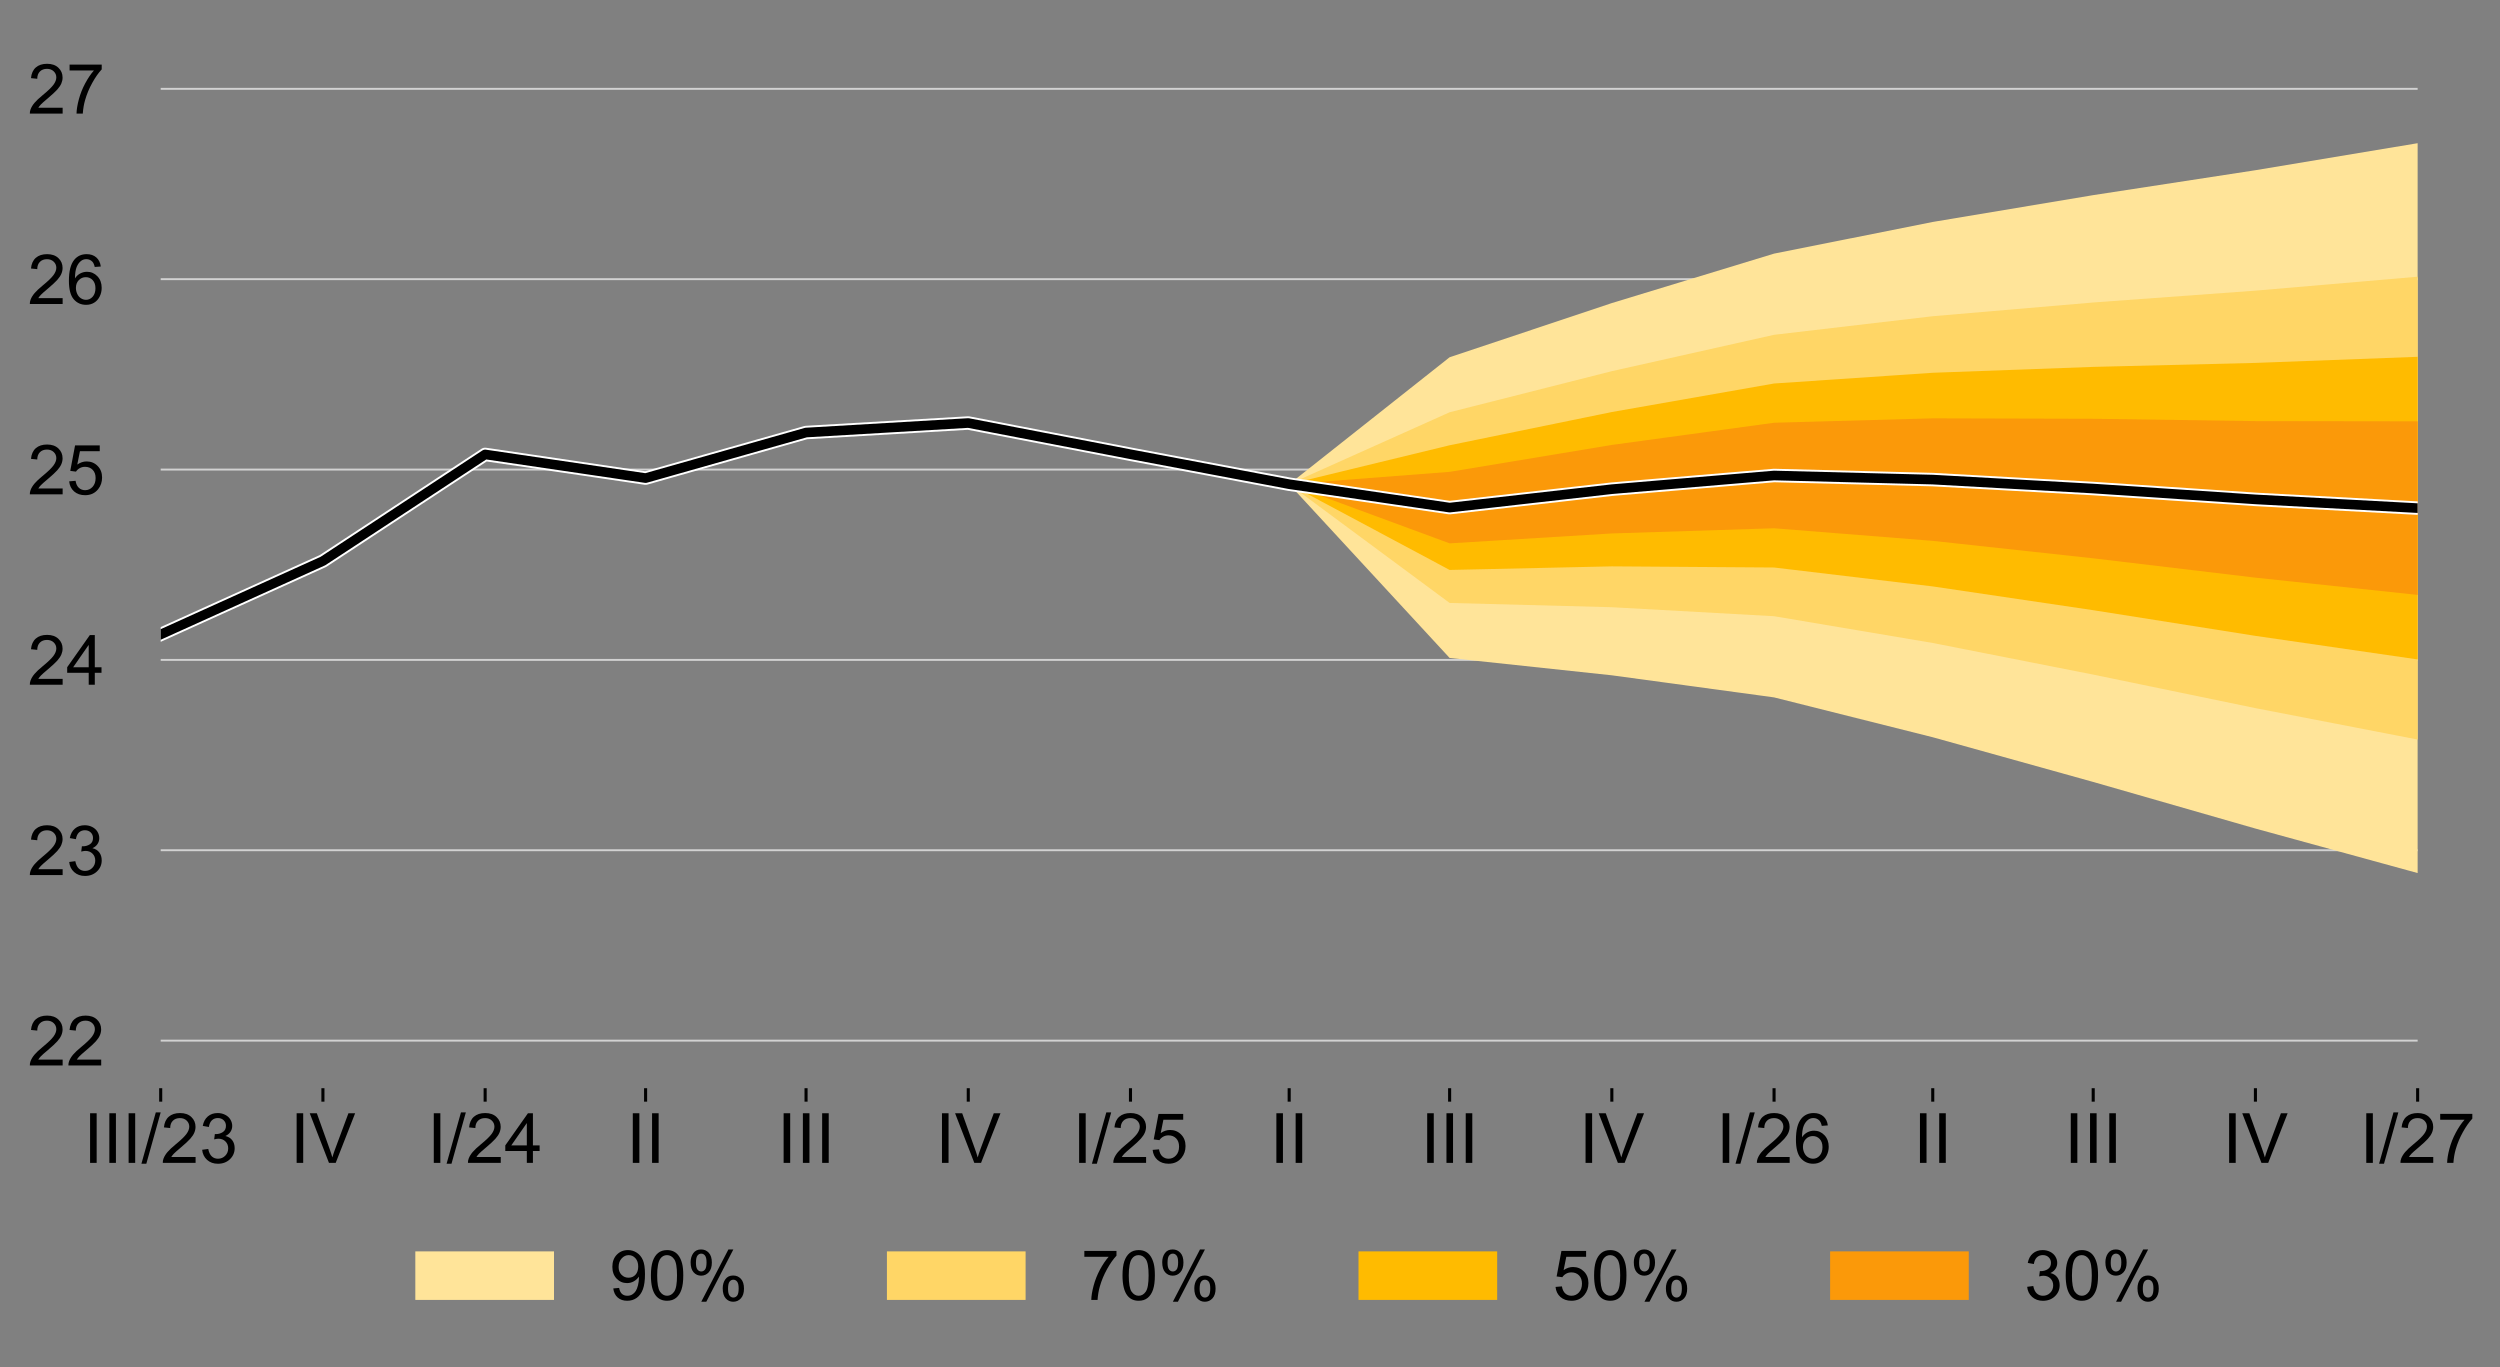 <?xml version="1.0" encoding="utf-8" standalone="no"?>
<!DOCTYPE svg PUBLIC "-//W3C//DTD SVG 1.1//EN"
  "http://www.w3.org/Graphics/SVG/1.1/DTD/svg11.dtd">
<!-- Created with matplotlib (http://matplotlib.org/) -->
<svg height="355pt" version="1.1" viewBox="0 0 649 355" width="649pt" xmlns="http://www.w3.org/2000/svg" xmlns:xlink="http://www.w3.org/1999/xlink">
 <rect x="0" y="0" width="649" height="355" fill="#808080" stroke="none"/>
 <defs>
  <style type="text/css">
*{stroke-linecap:butt;stroke-linejoin:round;}
  </style>
 </defs>
 <g id="figure_1">
  <g id="patch_1">
   <path d="M -0 355.437 
L 649.83 355.437 
L 649.83 0 
L -0 0 
z
" style="fill:none;"/>
  </g>
  <g id="axes_1">
   <g id="patch_2">
    <path d="M 41.719 282.5 
L 627.619 282.5 
L 627.619 10.7 
L 41.719 10.7 
z
" style="fill:none;"/>
   </g>
   <g id="matplotlib.axis_1">
    <g id="xtick_1">
     <g id="line2d_1">
      <defs>
       <path d="M 0 0 
L 0 3.5 
" id="mbbe3a3c799" style="stroke:#000000;stroke-width:0.8;"/>
      </defs>
      <g>
       <use style="stroke:#000000;stroke-width:0.8;" x="41.719" xlink:href="#mbbe3a3c799" y="282.5"/>
      </g>
     </g>
     <g id="text_1">
      <!-- III/23 -->
      <defs>
       <path d="M 9.328 0 
L 9.328 71.578 
L 18.797 71.578 
L 18.797 0 
z
" id="ArialMT-49"/>
       <path d="M 0 -1.219 
L 20.75 72.797 
L 27.781 72.797 
L 7.078 -1.219 
z
" id="ArialMT-2f"/>
       <path d="M 50.344 8.453 
L 50.344 0 
L 3.031 0 
Q 2.938 3.172 4.047 6.109 
Q 5.859 10.938 9.828 15.625 
Q 13.812 20.312 21.344 26.469 
Q 33.016 36.031 37.109 41.625 
Q 41.219 47.219 41.219 52.203 
Q 41.219 57.422 37.469 61 
Q 33.734 64.594 27.734 64.594 
Q 21.391 64.594 17.578 60.781 
Q 13.766 56.984 13.719 50.25 
L 4.688 51.172 
Q 5.609 61.281 11.656 66.578 
Q 17.719 71.875 27.938 71.875 
Q 38.234 71.875 44.234 66.156 
Q 50.25 60.453 50.25 52 
Q 50.25 47.703 48.484 43.547 
Q 46.734 39.406 42.656 34.812 
Q 38.578 30.219 29.109 22.219 
Q 21.188 15.578 18.938 13.203 
Q 16.703 10.844 15.234 8.453 
z
" id="ArialMT-32"/>
       <path d="M 4.203 18.891 
L 12.984 20.062 
Q 14.5 12.594 18.141 9.297 
Q 21.781 6 27 6 
Q 33.203 6 37.469 10.297 
Q 41.75 14.594 41.75 20.953 
Q 41.75 27 37.797 30.922 
Q 33.844 34.859 27.734 34.859 
Q 25.25 34.859 21.531 33.891 
L 22.516 41.609 
Q 23.391 41.5 23.922 41.5 
Q 29.547 41.5 34.031 44.422 
Q 38.531 47.359 38.531 53.469 
Q 38.531 58.297 35.25 61.469 
Q 31.984 64.656 26.812 64.656 
Q 21.688 64.656 18.266 61.422 
Q 14.844 58.203 13.875 51.766 
L 5.078 53.328 
Q 6.688 62.156 12.391 67.016 
Q 18.109 71.875 26.609 71.875 
Q 32.469 71.875 37.391 69.359 
Q 42.328 66.844 44.938 62.5 
Q 47.562 58.156 47.562 53.266 
Q 47.562 48.641 45.062 44.828 
Q 42.578 41.016 37.703 38.766 
Q 44.047 37.312 47.562 32.688 
Q 51.078 28.078 51.078 21.141 
Q 51.078 11.766 44.234 5.25 
Q 37.406 -1.266 26.953 -1.266 
Q 17.531 -1.266 11.297 4.344 
Q 5.078 9.969 4.203 18.891 
" id="ArialMT-33"/>
      </defs>
      <g transform="translate(21.708 301.884)scale(0.18 -0.18)">
       <use xlink:href="#ArialMT-49"/>
       <use x="27.783" xlink:href="#ArialMT-49"/>
       <use x="55.566" xlink:href="#ArialMT-49"/>
       <use x="83.35" xlink:href="#ArialMT-2f"/>
       <use x="111.133" xlink:href="#ArialMT-32"/>
       <use x="166.748" xlink:href="#ArialMT-33"/>
      </g>
     </g>
    </g>
    <g id="xtick_2">
     <g id="line2d_2">
      <g>
       <use style="stroke:#000000;stroke-width:0.8;" x="83.831" xlink:href="#mbbe3a3c799" y="282.5"/>
      </g>
     </g>
     <g id="text_2">
      <!-- IV -->
      <defs>
       <path d="M 28.172 0 
L 0.438 71.578 
L 10.688 71.578 
L 29.297 19.578 
Q 31.547 13.328 33.062 7.859 
Q 34.719 13.719 36.922 19.578 
L 56.25 71.578 
L 65.922 71.578 
L 37.891 0 
z
" id="ArialMT-56"/>
      </defs>
      <g transform="translate(75.327 301.884)scale(0.18 -0.18)">
       <use xlink:href="#ArialMT-49"/>
       <use x="27.783" xlink:href="#ArialMT-56"/>
      </g>
     </g>
    </g>
    <g id="xtick_3">
     <g id="line2d_3">
      <g>
       <use style="stroke:#000000;stroke-width:0.8;" x="125.942" xlink:href="#mbbe3a3c799" y="282.5"/>
      </g>
     </g>
     <g id="text_3">
      <!-- I/24 -->
      <defs>
       <path d="M 32.328 0 
L 32.328 17.141 
L 1.266 17.141 
L 1.266 25.203 
L 33.938 71.578 
L 41.109 71.578 
L 41.109 25.203 
L 50.781 25.203 
L 50.781 17.141 
L 41.109 17.141 
L 41.109 0 
z
M 32.328 25.203 
L 32.328 57.469 
L 9.906 25.203 
z
" id="ArialMT-34"/>
      </defs>
      <g transform="translate(110.932 301.884)scale(0.18 -0.18)">
       <use xlink:href="#ArialMT-49"/>
       <use x="27.783" xlink:href="#ArialMT-2f"/>
       <use x="55.566" xlink:href="#ArialMT-32"/>
       <use x="111.182" xlink:href="#ArialMT-34"/>
      </g>
     </g>
    </g>
    <g id="xtick_4">
     <g id="line2d_4">
      <g>
       <use style="stroke:#000000;stroke-width:0.8;" x="167.596" xlink:href="#mbbe3a3c799" y="282.5"/>
      </g>
     </g>
     <g id="text_4">
      <!-- II -->
      <g transform="translate(162.596 301.884)scale(0.18 -0.18)">
       <use xlink:href="#ArialMT-49"/>
       <use x="27.783" xlink:href="#ArialMT-49"/>
      </g>
     </g>
    </g>
    <g id="xtick_5">
     <g id="line2d_5">
      <g>
       <use style="stroke:#000000;stroke-width:0.8;" x="209.25" xlink:href="#mbbe3a3c799" y="282.5"/>
      </g>
     </g>
     <g id="text_5">
      <!-- III -->
      <g transform="translate(201.749 301.884)scale(0.18 -0.18)">
       <use xlink:href="#ArialMT-49"/>
       <use x="27.783" xlink:href="#ArialMT-49"/>
       <use x="55.566" xlink:href="#ArialMT-49"/>
      </g>
     </g>
    </g>
    <g id="xtick_6">
     <g id="line2d_6">
      <g>
       <use style="stroke:#000000;stroke-width:0.8;" x="251.362" xlink:href="#mbbe3a3c799" y="282.5"/>
      </g>
     </g>
     <g id="text_6">
      <!-- IV -->
      <g transform="translate(242.858 301.884)scale(0.18 -0.18)">
       <use xlink:href="#ArialMT-49"/>
       <use x="27.783" xlink:href="#ArialMT-56"/>
      </g>
     </g>
    </g>
    <g id="xtick_7">
     <g id="line2d_7">
      <g>
       <use style="stroke:#000000;stroke-width:0.8;" x="293.473" xlink:href="#mbbe3a3c799" y="282.5"/>
      </g>
     </g>
     <g id="text_7">
      <!-- I/25 -->
      <defs>
       <path d="M 4.156 18.75 
L 13.375 19.531 
Q 14.406 12.797 18.141 9.391 
Q 21.875 6 27.156 6 
Q 33.5 6 37.891 10.781 
Q 42.281 15.578 42.281 23.484 
Q 42.281 31 38.062 35.344 
Q 33.844 39.703 27 39.703 
Q 22.75 39.703 19.328 37.766 
Q 15.922 35.844 13.969 32.766 
L 5.719 33.844 
L 12.641 70.609 
L 48.25 70.609 
L 48.25 62.203 
L 19.672 62.203 
L 15.828 42.969 
Q 22.266 47.469 29.344 47.469 
Q 38.719 47.469 45.156 40.969 
Q 51.609 34.469 51.609 24.266 
Q 51.609 14.547 45.953 7.469 
Q 39.062 -1.219 27.156 -1.219 
Q 17.391 -1.219 11.203 4.25 
Q 5.031 9.719 4.156 18.75 
" id="ArialMT-35"/>
      </defs>
      <g transform="translate(278.463 301.884)scale(0.18 -0.18)">
       <use xlink:href="#ArialMT-49"/>
       <use x="27.783" xlink:href="#ArialMT-2f"/>
       <use x="55.566" xlink:href="#ArialMT-32"/>
       <use x="111.182" xlink:href="#ArialMT-35"/>
      </g>
     </g>
    </g>
    <g id="xtick_8">
     <g id="line2d_8">
      <g>
       <use style="stroke:#000000;stroke-width:0.8;" x="334.669" xlink:href="#mbbe3a3c799" y="282.5"/>
      </g>
     </g>
     <g id="text_8">
      <!-- II -->
      <g transform="translate(329.669 301.884)scale(0.18 -0.18)">
       <use xlink:href="#ArialMT-49"/>
       <use x="27.783" xlink:href="#ArialMT-49"/>
      </g>
     </g>
    </g>
    <g id="xtick_9">
     <g id="line2d_9">
      <g>
       <use style="stroke:#000000;stroke-width:0.8;" x="376.323" xlink:href="#mbbe3a3c799" y="282.5"/>
      </g>
     </g>
     <g id="text_9">
      <!-- III -->
      <g transform="translate(368.822 301.884)scale(0.18 -0.18)">
       <use xlink:href="#ArialMT-49"/>
       <use x="27.783" xlink:href="#ArialMT-49"/>
       <use x="55.566" xlink:href="#ArialMT-49"/>
      </g>
     </g>
    </g>
    <g id="xtick_10">
     <g id="line2d_10">
      <g>
       <use style="stroke:#000000;stroke-width:0.8;" x="418.435" xlink:href="#mbbe3a3c799" y="282.5"/>
      </g>
     </g>
     <g id="text_10">
      <!-- IV -->
      <g transform="translate(409.931 301.884)scale(0.18 -0.18)">
       <use xlink:href="#ArialMT-49"/>
       <use x="27.783" xlink:href="#ArialMT-56"/>
      </g>
     </g>
    </g>
    <g id="xtick_11">
     <g id="line2d_11">
      <g>
       <use style="stroke:#000000;stroke-width:0.8;" x="460.546" xlink:href="#mbbe3a3c799" y="282.5"/>
      </g>
     </g>
     <g id="text_11">
      <!-- I/26 -->
      <defs>
       <path d="M 49.75 54.047 
L 41.016 53.375 
Q 39.844 58.547 37.703 60.891 
Q 34.125 64.656 28.906 64.656 
Q 24.703 64.656 21.531 62.312 
Q 17.391 59.281 14.984 53.469 
Q 12.594 47.656 12.5 36.922 
Q 15.672 41.75 20.266 44.094 
Q 24.859 46.438 29.891 46.438 
Q 38.672 46.438 44.844 39.969 
Q 51.031 33.5 51.031 23.25 
Q 51.031 16.5 48.125 10.719 
Q 45.219 4.938 40.141 1.859 
Q 35.062 -1.219 28.609 -1.219 
Q 17.625 -1.219 10.688 6.859 
Q 3.766 14.938 3.766 33.5 
Q 3.766 54.25 11.422 63.672 
Q 18.109 71.875 29.438 71.875 
Q 37.891 71.875 43.281 67.141 
Q 48.688 62.406 49.75 54.047 
M 13.875 23.188 
Q 13.875 18.656 15.797 14.5 
Q 17.719 10.359 21.188 8.172 
Q 24.656 6 28.469 6 
Q 34.031 6 38.031 10.484 
Q 42.047 14.984 42.047 22.703 
Q 42.047 30.125 38.078 34.391 
Q 34.125 38.672 28.125 38.672 
Q 22.172 38.672 18.016 34.391 
Q 13.875 30.125 13.875 23.188 
" id="ArialMT-36"/>
      </defs>
      <g transform="translate(445.536 301.884)scale(0.18 -0.18)">
       <use xlink:href="#ArialMT-49"/>
       <use x="27.783" xlink:href="#ArialMT-2f"/>
       <use x="55.566" xlink:href="#ArialMT-32"/>
       <use x="111.182" xlink:href="#ArialMT-36"/>
      </g>
     </g>
    </g>
    <g id="xtick_12">
     <g id="line2d_12">
      <g>
       <use style="stroke:#000000;stroke-width:0.8;" x="501.742" xlink:href="#mbbe3a3c799" y="282.5"/>
      </g>
     </g>
     <g id="text_12">
      <!-- II -->
      <g transform="translate(496.742 301.884)scale(0.18 -0.18)">
       <use xlink:href="#ArialMT-49"/>
       <use x="27.783" xlink:href="#ArialMT-49"/>
      </g>
     </g>
    </g>
    <g id="xtick_13">
     <g id="line2d_13">
      <g>
       <use style="stroke:#000000;stroke-width:0.8;" x="543.396" xlink:href="#mbbe3a3c799" y="282.5"/>
      </g>
     </g>
     <g id="text_13">
      <!-- III -->
      <g transform="translate(535.895 301.884)scale(0.18 -0.18)">
       <use xlink:href="#ArialMT-49"/>
       <use x="27.783" xlink:href="#ArialMT-49"/>
       <use x="55.566" xlink:href="#ArialMT-49"/>
      </g>
     </g>
    </g>
    <g id="xtick_14">
     <g id="line2d_14">
      <g>
       <use style="stroke:#000000;stroke-width:0.8;" x="585.508" xlink:href="#mbbe3a3c799" y="282.5"/>
      </g>
     </g>
     <g id="text_14">
      <!-- IV -->
      <g transform="translate(577.004 301.884)scale(0.18 -0.18)">
       <use xlink:href="#ArialMT-49"/>
       <use x="27.783" xlink:href="#ArialMT-56"/>
      </g>
     </g>
    </g>
    <g id="xtick_15">
     <g id="line2d_15">
      <g>
       <use style="stroke:#000000;stroke-width:0.8;" x="627.619" xlink:href="#mbbe3a3c799" y="282.5"/>
      </g>
     </g>
     <g id="text_15">
      <!-- I/27 -->
      <defs>
       <path d="M 4.734 62.203 
L 4.734 70.656 
L 51.078 70.656 
L 51.078 63.812 
Q 44.234 56.547 37.516 44.484 
Q 30.812 32.422 27.156 19.672 
Q 24.516 10.688 23.781 0 
L 14.75 0 
Q 14.891 8.453 18.062 20.406 
Q 21.234 32.375 27.172 43.484 
Q 33.109 54.594 39.797 62.203 
z
" id="ArialMT-37"/>
      </defs>
      <g transform="translate(612.609 301.884)scale(0.18 -0.18)">
       <use xlink:href="#ArialMT-49"/>
       <use x="27.783" xlink:href="#ArialMT-2f"/>
       <use x="55.566" xlink:href="#ArialMT-32"/>
       <use x="111.182" xlink:href="#ArialMT-37"/>
      </g>
     </g>
    </g>
   </g>
   <g id="matplotlib.axis_2">
    <g id="ytick_1">
     <g id="text_16">
      <!-- 22 -->
      <g transform="translate(7.2 276.587)scale(0.18 -0.18)">
       <use xlink:href="#ArialMT-32"/>
       <use x="55.615" xlink:href="#ArialMT-32"/>
      </g>
     </g>
    </g>
    <g id="ytick_2">
     <g id="text_17">
      <!-- 23 -->
      <g transform="translate(7.2 227.169)scale(0.18 -0.18)">
       <use xlink:href="#ArialMT-32"/>
       <use x="55.615" xlink:href="#ArialMT-33"/>
      </g>
     </g>
    </g>
    <g id="ytick_3">
     <g id="text_18">
      <!-- 24 -->
      <g transform="translate(7.2 177.751)scale(0.18 -0.18)">
       <use xlink:href="#ArialMT-32"/>
       <use x="55.615" xlink:href="#ArialMT-34"/>
      </g>
     </g>
    </g>
    <g id="ytick_4">
     <g id="text_19">
      <!-- 25 -->
      <g transform="translate(7.2 128.333)scale(0.18 -0.18)">
       <use xlink:href="#ArialMT-32"/>
       <use x="55.615" xlink:href="#ArialMT-35"/>
      </g>
     </g>
    </g>
    <g id="ytick_5">
     <g id="text_20">
      <!-- 26 -->
      <g transform="translate(7.2 78.915)scale(0.18 -0.18)">
       <use xlink:href="#ArialMT-32"/>
       <use x="55.615" xlink:href="#ArialMT-36"/>
      </g>
     </g>
    </g>
    <g id="ytick_6">
     <g id="text_21">
      <!-- 27 -->
      <g transform="translate(7.2 29.497)scale(0.18 -0.18)">
       <use xlink:href="#ArialMT-32"/>
       <use x="55.615" xlink:href="#ArialMT-37"/>
      </g>
     </g>
    </g>
   </g>
   <g id="line2d_16">
    <path clip-path="url(#pd5637a4f01)" d="M 41.719 270.145 
L 627.619 270.145 
" style="fill:none;stroke:#d2d2d2;stroke-linecap:square;stroke-width:0.5;"/>
   </g>
   <g id="line2d_17">
    <path clip-path="url(#pd5637a4f01)" d="M 41.719 220.727 
L 627.619 220.727 
" style="fill:none;stroke:#d2d2d2;stroke-linecap:square;stroke-width:0.5;"/>
   </g>
   <g id="line2d_18">
    <path clip-path="url(#pd5637a4f01)" d="M 41.719 171.309 
L 627.619 171.309 
" style="fill:none;stroke:#d2d2d2;stroke-linecap:square;stroke-width:0.5;"/>
   </g>
   <g id="line2d_19">
    <path clip-path="url(#pd5637a4f01)" d="M 41.719 121.891 
L 627.619 121.891 
" style="fill:none;stroke:#d2d2d2;stroke-linecap:square;stroke-width:0.5;"/>
   </g>
   <g id="legend_1">
    <g id="patch_3">
     <path d="M 104.219 348.237 
L 565.12 348.237 
Q 568.72 348.237 568.72 344.637 
L 568.72 320.975 
Q 568.72 317.375 565.12 317.375 
L 104.219 317.375 
Q 100.619 317.375 100.619 320.975 
L 100.619 344.637 
Q 100.619 348.237 104.219 348.237 
z
" style="fill:none;opacity:0.8;"/>
    </g>
    <g id="patch_4">
     <path d="M 107.819 337.459 
L 143.819 337.459 
L 143.819 324.859 
L 107.819 324.859 
z
" style="fill:#ffe499;"/>
    </g>
    <g id="text_22">
     <!-- 90% -->
     <defs>
      <path d="M 5.469 16.547 
L 13.922 17.328 
Q 14.984 11.375 18.016 8.688 
Q 21.047 6 25.781 6 
Q 29.828 6 32.875 7.859 
Q 35.938 9.719 37.891 12.812 
Q 39.844 15.922 41.156 21.188 
Q 42.484 26.469 42.484 31.938 
Q 42.484 32.516 42.438 33.688 
Q 39.797 29.5 35.234 26.875 
Q 30.672 24.266 25.344 24.266 
Q 16.453 24.266 10.297 30.703 
Q 4.156 37.156 4.156 47.703 
Q 4.156 58.594 10.578 65.234 
Q 17 71.875 26.656 71.875 
Q 33.641 71.875 39.422 68.109 
Q 45.219 64.359 48.219 57.391 
Q 51.219 50.438 51.219 37.25 
Q 51.219 23.531 48.234 15.406 
Q 45.266 7.281 39.375 3.031 
Q 33.5 -1.219 25.594 -1.219 
Q 17.188 -1.219 11.859 3.438 
Q 6.547 8.109 5.469 16.547 
M 41.453 48.141 
Q 41.453 55.719 37.422 60.156 
Q 33.406 64.594 27.734 64.594 
Q 21.875 64.594 17.531 59.812 
Q 13.188 55.031 13.188 47.406 
Q 13.188 40.578 17.312 36.297 
Q 21.438 32.031 27.484 32.031 
Q 33.594 32.031 37.516 36.297 
Q 41.453 40.578 41.453 48.141 
" id="ArialMT-39"/>
      <path d="M 4.156 35.297 
Q 4.156 48 6.766 55.734 
Q 9.375 63.484 14.516 67.672 
Q 19.672 71.875 27.484 71.875 
Q 33.25 71.875 37.594 69.547 
Q 41.938 67.234 44.766 62.859 
Q 47.609 58.5 49.219 52.219 
Q 50.828 45.953 50.828 35.297 
Q 50.828 22.703 48.234 14.969 
Q 45.656 7.234 40.5 3 
Q 35.359 -1.219 27.484 -1.219 
Q 17.141 -1.219 11.234 6.203 
Q 4.156 15.141 4.156 35.297 
M 13.188 35.297 
Q 13.188 17.672 17.312 11.828 
Q 21.438 6 27.484 6 
Q 33.547 6 37.672 11.859 
Q 41.797 17.719 41.797 35.297 
Q 41.797 52.984 37.672 58.781 
Q 33.547 64.594 27.391 64.594 
Q 21.344 64.594 17.719 59.469 
Q 13.188 52.938 13.188 35.297 
" id="ArialMT-30"/>
      <path d="M 5.812 54.391 
Q 5.812 62.062 9.672 67.422 
Q 13.531 72.797 20.844 72.797 
Q 27.594 72.797 32 67.984 
Q 36.422 63.188 36.422 53.859 
Q 36.422 44.781 31.953 39.875 
Q 27.484 34.969 20.953 34.969 
Q 14.453 34.969 10.125 39.797 
Q 5.812 44.625 5.812 54.391 
M 21.094 66.75 
Q 17.828 66.75 15.656 63.906 
Q 13.484 61.078 13.484 53.516 
Q 13.484 46.625 15.672 43.812 
Q 17.875 41.016 21.094 41.016 
Q 24.422 41.016 26.594 43.844 
Q 28.766 46.688 28.766 54.203 
Q 28.766 61.141 26.562 63.938 
Q 24.359 66.75 21.094 66.75 
M 21.141 -2.641 
L 60.297 72.797 
L 67.438 72.797 
L 28.422 -2.641 
z
M 52.094 16.797 
Q 52.094 24.516 55.953 29.859 
Q 59.812 35.203 67.188 35.203 
Q 73.922 35.203 78.344 30.391 
Q 82.766 25.594 82.766 16.266 
Q 82.766 7.172 78.297 2.266 
Q 73.828 -2.641 67.234 -2.641 
Q 60.75 -2.641 56.422 2.219 
Q 52.094 7.078 52.094 16.797 
M 67.438 29.156 
Q 64.109 29.156 61.938 26.312 
Q 59.766 23.484 59.766 15.922 
Q 59.766 9.078 61.953 6.25 
Q 64.156 3.422 67.391 3.422 
Q 70.75 3.422 72.922 6.25 
Q 75.094 9.078 75.094 16.609 
Q 75.094 23.531 72.891 26.344 
Q 70.703 29.156 67.438 29.156 
" id="ArialMT-25"/>
     </defs>
     <g transform="translate(158.219 337.459)scale(0.18 -0.18)">
      <use xlink:href="#ArialMT-39"/>
      <use x="55.615" xlink:href="#ArialMT-30"/>
      <use x="111.23" xlink:href="#ArialMT-25"/>
     </g>
    </g>
    <g id="patch_5">
     <path d="M 230.244 337.459 
L 266.244 337.459 
L 266.244 324.859 
L 230.244 324.859 
z
" style="fill:#ffd666;"/>
    </g>
    <g id="text_23">
     <!-- 70% -->
     <g transform="translate(280.644 337.459)scale(0.18 -0.18)">
      <use xlink:href="#ArialMT-37"/>
      <use x="55.615" xlink:href="#ArialMT-30"/>
      <use x="111.23" xlink:href="#ArialMT-25"/>
     </g>
    </g>
    <g id="patch_6">
     <path d="M 352.669 337.459 
L 388.669 337.459 
L 388.669 324.859 
L 352.669 324.859 
z
" style="fill:#ffbb00;"/>
    </g>
    <g id="text_24">
     <!-- 50% -->
     <g transform="translate(403.069 337.459)scale(0.18 -0.18)">
      <use xlink:href="#ArialMT-35"/>
      <use x="55.615" xlink:href="#ArialMT-30"/>
      <use x="111.23" xlink:href="#ArialMT-25"/>
     </g>
    </g>
    <g id="patch_7">
     <path d="M 475.095 337.459 
L 511.095 337.459 
L 511.095 324.859 
L 475.095 324.859 
z
" style="fill:#fb9909;"/>
    </g>
    <g id="text_25">
     <!-- 30% -->
     <g transform="translate(525.495 337.459)scale(0.18 -0.18)">
      <use xlink:href="#ArialMT-33"/>
      <use x="55.615" xlink:href="#ArialMT-30"/>
      <use x="111.23" xlink:href="#ArialMT-25"/>
     </g>
    </g>
   </g>
   <g id="line2d_20">
    <path clip-path="url(#pd5637a4f01)" d="M 41.719 72.473 
L 627.619 72.473 
" style="fill:none;stroke:#d2d2d2;stroke-linecap:square;stroke-width:0.5;"/>
   </g>
   <g id="line2d_21">
    <path clip-path="url(#pd5637a4f01)" d="M 41.719 23.055 
L 627.619 23.055 
" style="fill:none;stroke:#d2d2d2;stroke-linecap:square;stroke-width:0.5;"/>
   </g>
   <g id="patch_8">
    <path clip-path="url(#pd5637a4f01)" d="z
" style="fill:#ffe499;"/>
   </g>
   <g id="patch_9">
    <path clip-path="url(#pd5637a4f01)" d="z
" style="fill:#ffe499;"/>
   </g>
   <g id="patch_10">
    <path clip-path="url(#pd5637a4f01)" d="z
" style="fill:#ffe499;"/>
   </g>
   <g id="patch_11">
    <path clip-path="url(#pd5637a4f01)" d="z
" style="fill:#ffe499;"/>
   </g>
   <g id="patch_12">
    <path clip-path="url(#pd5637a4f01)" d="z
" style="fill:#ffe499;"/>
   </g>
   <g id="patch_13">
    <path clip-path="url(#pd5637a4f01)" d="z
" style="fill:#ffe499;"/>
   </g>
   <g id="patch_14">
    <path clip-path="url(#pd5637a4f01)" d="z
" style="fill:#ffe499;"/>
   </g>
   <g id="patch_15">
    <path clip-path="url(#pd5637a4f01)" d="M 334.669 1357.345 
L 334.669 1357.345 
L 334.669 125.696 
L 334.669 125.696 
z
" style="fill:#ffe499;"/>
   </g>
   <g id="patch_16">
    <path clip-path="url(#pd5637a4f01)" d="M 376.323 1357.345 
L 376.323 1357.345 
L 376.323 170.808 
L 376.323 170.808 
z
" style="fill:#ffe499;"/>
   </g>
   <g id="patch_17">
    <path clip-path="url(#pd5637a4f01)" d="M 418.435 1357.345 
L 418.435 1357.345 
L 418.435 175.311 
L 418.435 175.311 
z
" style="fill:#ffe499;"/>
   </g>
   <g id="patch_18">
    <path clip-path="url(#pd5637a4f01)" d="M 460.546 1357.345 
L 460.546 1357.345 
L 460.546 181.043 
L 460.546 181.043 
z
" style="fill:#ffe499;"/>
   </g>
   <g id="patch_19">
    <path clip-path="url(#pd5637a4f01)" d="M 501.742 1357.345 
L 501.742 1357.345 
L 501.742 191.389 
L 501.742 191.389 
z
" style="fill:#ffe499;"/>
   </g>
   <g id="patch_20">
    <path clip-path="url(#pd5637a4f01)" d="M 543.396 1357.345 
L 543.396 1357.345 
L 543.396 202.995 
L 543.396 202.995 
z
" style="fill:#ffe499;"/>
   </g>
   <g id="patch_21">
    <path clip-path="url(#pd5637a4f01)" d="M 585.508 1357.345 
L 585.508 1357.345 
L 585.508 215.093 
L 585.508 215.093 
z
" style="fill:#ffe499;"/>
   </g>
   <g id="patch_22">
    <path clip-path="url(#pd5637a4f01)" d="M 627.619 1357.345 
L 627.619 1357.345 
L 627.619 226.645 
L 627.619 226.645 
z
" style="fill:#ffe499;"/>
   </g>
   <g id="patch_23">
    <path clip-path="url(#pd5637a4f01)" d="z
" style="fill:#ffe499;"/>
   </g>
   <g id="patch_24">
    <path clip-path="url(#pd5637a4f01)" d="z
" style="fill:#ffe499;"/>
   </g>
   <g id="patch_25">
    <path clip-path="url(#pd5637a4f01)" d="z
" style="fill:#ffe499;"/>
   </g>
   <g id="patch_26">
    <path clip-path="url(#pd5637a4f01)" d="z
" style="fill:#ffe499;"/>
   </g>
   <g id="patch_27">
    <path clip-path="url(#pd5637a4f01)" d="z
" style="fill:#ffe499;"/>
   </g>
   <g id="patch_28">
    <path clip-path="url(#pd5637a4f01)" d="z
" style="fill:#ffe499;"/>
   </g>
   <g id="patch_29">
    <path clip-path="url(#pd5637a4f01)" d="z
" style="fill:#ffe499;"/>
   </g>
   <g id="patch_30">
    <path clip-path="url(#pd5637a4f01)" d="M 334.669 1357.345 
L 334.669 1357.345 
L 334.669 1357.345 
L 334.669 1357.345 
z
" style="fill:#ffe499;"/>
   </g>
   <g id="patch_31">
    <path clip-path="url(#pd5637a4f01)" d="M 376.323 1357.345 
L 376.323 1357.345 
L 376.323 1357.345 
L 376.323 1357.345 
z
" style="fill:#ffe499;"/>
   </g>
   <g id="patch_32">
    <path clip-path="url(#pd5637a4f01)" d="M 418.435 1357.345 
L 418.435 1357.345 
L 418.435 1357.345 
L 418.435 1357.345 
z
" style="fill:#ffe499;"/>
   </g>
   <g id="patch_33">
    <path clip-path="url(#pd5637a4f01)" d="M 460.546 1357.345 
L 460.546 1357.345 
L 460.546 1357.345 
L 460.546 1357.345 
z
" style="fill:#ffe499;"/>
   </g>
   <g id="patch_34">
    <path clip-path="url(#pd5637a4f01)" d="M 501.742 1357.345 
L 501.742 1357.345 
L 501.742 1357.345 
L 501.742 1357.345 
z
" style="fill:#ffe499;"/>
   </g>
   <g id="patch_35">
    <path clip-path="url(#pd5637a4f01)" d="M 543.396 1357.345 
L 543.396 1357.345 
L 543.396 1357.345 
L 543.396 1357.345 
z
" style="fill:#ffe499;"/>
   </g>
   <g id="patch_36">
    <path clip-path="url(#pd5637a4f01)" d="M 585.508 1357.345 
L 585.508 1357.345 
L 585.508 1357.345 
L 585.508 1357.345 
z
" style="fill:#ffe499;"/>
   </g>
   <g id="patch_37">
    <path clip-path="url(#pd5637a4f01)" d="M 627.619 1357.345 
L 627.619 1357.345 
L 627.619 1357.345 
L 627.619 1357.345 
z
" style="fill:#ffe499;"/>
   </g>
   <g id="patch_38">
    <path clip-path="url(#pd5637a4f01)" d="z
" style="fill:#ffd666;"/>
   </g>
   <g id="patch_39">
    <path clip-path="url(#pd5637a4f01)" d="z
" style="fill:#ffd666;"/>
   </g>
   <g id="patch_40">
    <path clip-path="url(#pd5637a4f01)" d="z
" style="fill:#ffd666;"/>
   </g>
   <g id="patch_41">
    <path clip-path="url(#pd5637a4f01)" d="z
" style="fill:#ffd666;"/>
   </g>
   <g id="patch_42">
    <path clip-path="url(#pd5637a4f01)" d="z
" style="fill:#ffd666;"/>
   </g>
   <g id="patch_43">
    <path clip-path="url(#pd5637a4f01)" d="z
" style="fill:#ffd666;"/>
   </g>
   <g id="patch_44">
    <path clip-path="url(#pd5637a4f01)" d="z
" style="fill:#ffd666;"/>
   </g>
   <g id="patch_45">
    <path clip-path="url(#pd5637a4f01)" d="M 334.669 125.696 
L 334.669 125.696 
L 334.669 -1105.953 
L 334.669 -1105.953 
z
" style="fill:#ffd666;"/>
   </g>
   <g id="patch_46">
    <path clip-path="url(#pd5637a4f01)" d="M 376.323 170.808 
L 376.323 170.808 
L 376.323 -1030.01 
L 376.323 -1030.01 
z
" style="fill:#ffd666;"/>
   </g>
   <g id="patch_47">
    <path clip-path="url(#pd5637a4f01)" d="M 418.435 175.311 
L 418.435 175.311 
L 418.435 -1024.401 
L 418.435 -1024.401 
z
" style="fill:#ffd666;"/>
   </g>
   <g id="patch_48">
    <path clip-path="url(#pd5637a4f01)" d="M 460.546 181.043 
L 460.546 181.043 
L 460.546 -1016.333 
L 460.546 -1016.333 
z
" style="fill:#ffd666;"/>
   </g>
   <g id="patch_49">
    <path clip-path="url(#pd5637a4f01)" d="M 501.742 191.389 
L 501.742 191.389 
L 501.742 -999.039 
L 501.742 -999.039 
z
" style="fill:#ffd666;"/>
   </g>
   <g id="patch_50">
    <path clip-path="url(#pd5637a4f01)" d="M 543.396 202.995 
L 543.396 202.995 
L 543.396 -979.222 
L 543.396 -979.222 
z
" style="fill:#ffd666;"/>
   </g>
   <g id="patch_51">
    <path clip-path="url(#pd5637a4f01)" d="M 585.508 215.093 
L 585.508 215.093 
L 585.508 -958.423 
L 585.508 -958.423 
z
" style="fill:#ffd666;"/>
   </g>
   <g id="patch_52">
    <path clip-path="url(#pd5637a4f01)" d="M 627.619 226.645 
L 627.619 226.645 
L 627.619 -938.714 
L 627.619 -938.714 
z
" style="fill:#ffd666;"/>
   </g>
   <g id="patch_53">
    <path clip-path="url(#pd5637a4f01)" d="z
" style="fill:#ffd666;"/>
   </g>
   <g id="patch_54">
    <path clip-path="url(#pd5637a4f01)" d="z
" style="fill:#ffd666;"/>
   </g>
   <g id="patch_55">
    <path clip-path="url(#pd5637a4f01)" d="z
" style="fill:#ffd666;"/>
   </g>
   <g id="patch_56">
    <path clip-path="url(#pd5637a4f01)" d="z
" style="fill:#ffd666;"/>
   </g>
   <g id="patch_57">
    <path clip-path="url(#pd5637a4f01)" d="z
" style="fill:#ffd666;"/>
   </g>
   <g id="patch_58">
    <path clip-path="url(#pd5637a4f01)" d="z
" style="fill:#ffd666;"/>
   </g>
   <g id="patch_59">
    <path clip-path="url(#pd5637a4f01)" d="z
" style="fill:#ffd666;"/>
   </g>
   <g id="patch_60">
    <path clip-path="url(#pd5637a4f01)" d="M 334.669 1357.345 
L 334.669 1357.345 
L 334.669 1357.345 
L 334.669 1357.345 
z
" style="fill:#ffd666;"/>
   </g>
   <g id="patch_61">
    <path clip-path="url(#pd5637a4f01)" d="M 376.323 1357.345 
L 376.323 1357.345 
L 376.323 1357.345 
L 376.323 1357.345 
z
" style="fill:#ffd666;"/>
   </g>
   <g id="patch_62">
    <path clip-path="url(#pd5637a4f01)" d="M 418.435 1357.345 
L 418.435 1357.345 
L 418.435 1357.345 
L 418.435 1357.345 
z
" style="fill:#ffd666;"/>
   </g>
   <g id="patch_63">
    <path clip-path="url(#pd5637a4f01)" d="M 460.546 1357.345 
L 460.546 1357.345 
L 460.546 1357.345 
L 460.546 1357.345 
z
" style="fill:#ffd666;"/>
   </g>
   <g id="patch_64">
    <path clip-path="url(#pd5637a4f01)" d="M 501.742 1357.345 
L 501.742 1357.345 
L 501.742 1357.345 
L 501.742 1357.345 
z
" style="fill:#ffd666;"/>
   </g>
   <g id="patch_65">
    <path clip-path="url(#pd5637a4f01)" d="M 543.396 1357.345 
L 543.396 1357.345 
L 543.396 1357.345 
L 543.396 1357.345 
z
" style="fill:#ffd666;"/>
   </g>
   <g id="patch_66">
    <path clip-path="url(#pd5637a4f01)" d="M 585.508 1357.345 
L 585.508 1357.345 
L 585.508 1357.345 
L 585.508 1357.345 
z
" style="fill:#ffd666;"/>
   </g>
   <g id="patch_67">
    <path clip-path="url(#pd5637a4f01)" d="M 627.619 1357.345 
L 627.619 1357.345 
L 627.619 1357.345 
L 627.619 1357.345 
z
" style="fill:#ffd666;"/>
   </g>
   <g id="patch_68">
    <path clip-path="url(#pd5637a4f01)" d="z
" style="fill:#ffbb00;"/>
   </g>
   <g id="patch_69">
    <path clip-path="url(#pd5637a4f01)" d="z
" style="fill:#ffbb00;"/>
   </g>
   <g id="patch_70">
    <path clip-path="url(#pd5637a4f01)" d="z
" style="fill:#ffbb00;"/>
   </g>
   <g id="patch_71">
    <path clip-path="url(#pd5637a4f01)" d="z
" style="fill:#ffbb00;"/>
   </g>
   <g id="patch_72">
    <path clip-path="url(#pd5637a4f01)" d="z
" style="fill:#ffbb00;"/>
   </g>
   <g id="patch_73">
    <path clip-path="url(#pd5637a4f01)" d="z
" style="fill:#ffbb00;"/>
   </g>
   <g id="patch_74">
    <path clip-path="url(#pd5637a4f01)" d="z
" style="fill:#ffbb00;"/>
   </g>
   <g id="patch_75">
    <path clip-path="url(#pd5637a4f01)" d="M 334.669 -1105.953 
L 334.669 -1105.953 
L 334.669 -2337.603 
L 334.669 -2337.603 
z
" style="fill:#ffbb00;"/>
   </g>
   <g id="patch_76">
    <path clip-path="url(#pd5637a4f01)" d="M 376.323 -1030.01 
L 376.323 -1030.01 
L 376.323 -2239.396 
L 376.323 -2239.396 
z
" style="fill:#ffbb00;"/>
   </g>
   <g id="patch_77">
    <path clip-path="url(#pd5637a4f01)" d="M 418.435 -1024.401 
L 418.435 -1024.401 
L 418.435 -2234.719 
L 418.435 -2234.719 
z
" style="fill:#ffbb00;"/>
   </g>
   <g id="patch_78">
    <path clip-path="url(#pd5637a4f01)" d="M 460.546 -1016.333 
L 460.546 -1016.333 
L 460.546 -2226.353 
L 460.546 -2226.353 
z
" style="fill:#ffbb00;"/>
   </g>
   <g id="patch_79">
    <path clip-path="url(#pd5637a4f01)" d="M 501.742 -999.039 
L 501.742 -999.039 
L 501.742 -2204.148 
L 501.742 -2204.148 
z
" style="fill:#ffbb00;"/>
   </g>
   <g id="patch_80">
    <path clip-path="url(#pd5637a4f01)" d="M 543.396 -979.222 
L 543.396 -979.222 
L 543.396 -2178.159 
L 543.396 -2178.159 
z
" style="fill:#ffbb00;"/>
   </g>
   <g id="patch_81">
    <path clip-path="url(#pd5637a4f01)" d="M 585.508 -958.423 
L 585.508 -958.423 
L 585.508 -2150.696 
L 585.508 -2150.696 
z
" style="fill:#ffbb00;"/>
   </g>
   <g id="patch_82">
    <path clip-path="url(#pd5637a4f01)" d="M 627.619 -938.714 
L 627.619 -938.714 
L 627.619 -2124.87 
L 627.619 -2124.87 
z
" style="fill:#ffbb00;"/>
   </g>
   <g id="patch_83">
    <path clip-path="url(#pd5637a4f01)" d="z
" style="fill:#ffbb00;"/>
   </g>
   <g id="patch_84">
    <path clip-path="url(#pd5637a4f01)" d="z
" style="fill:#ffbb00;"/>
   </g>
   <g id="patch_85">
    <path clip-path="url(#pd5637a4f01)" d="z
" style="fill:#ffbb00;"/>
   </g>
   <g id="patch_86">
    <path clip-path="url(#pd5637a4f01)" d="z
" style="fill:#ffbb00;"/>
   </g>
   <g id="patch_87">
    <path clip-path="url(#pd5637a4f01)" d="z
" style="fill:#ffbb00;"/>
   </g>
   <g id="patch_88">
    <path clip-path="url(#pd5637a4f01)" d="z
" style="fill:#ffbb00;"/>
   </g>
   <g id="patch_89">
    <path clip-path="url(#pd5637a4f01)" d="z
" style="fill:#ffbb00;"/>
   </g>
   <g id="patch_90">
    <path clip-path="url(#pd5637a4f01)" d="M 334.669 1357.345 
L 334.669 1357.345 
L 334.669 1357.345 
L 334.669 1357.345 
z
" style="fill:#ffbb00;"/>
   </g>
   <g id="patch_91">
    <path clip-path="url(#pd5637a4f01)" d="M 376.323 1357.345 
L 376.323 1357.345 
L 376.323 1357.345 
L 376.323 1357.345 
z
" style="fill:#ffbb00;"/>
   </g>
   <g id="patch_92">
    <path clip-path="url(#pd5637a4f01)" d="M 418.435 1357.345 
L 418.435 1357.345 
L 418.435 1357.345 
L 418.435 1357.345 
z
" style="fill:#ffbb00;"/>
   </g>
   <g id="patch_93">
    <path clip-path="url(#pd5637a4f01)" d="M 460.546 1357.345 
L 460.546 1357.345 
L 460.546 1357.345 
L 460.546 1357.345 
z
" style="fill:#ffbb00;"/>
   </g>
   <g id="patch_94">
    <path clip-path="url(#pd5637a4f01)" d="M 501.742 1357.345 
L 501.742 1357.345 
L 501.742 1357.345 
L 501.742 1357.345 
z
" style="fill:#ffbb00;"/>
   </g>
   <g id="patch_95">
    <path clip-path="url(#pd5637a4f01)" d="M 543.396 1357.345 
L 543.396 1357.345 
L 543.396 1357.345 
L 543.396 1357.345 
z
" style="fill:#ffbb00;"/>
   </g>
   <g id="patch_96">
    <path clip-path="url(#pd5637a4f01)" d="M 585.508 1357.345 
L 585.508 1357.345 
L 585.508 1357.345 
L 585.508 1357.345 
z
" style="fill:#ffbb00;"/>
   </g>
   <g id="patch_97">
    <path clip-path="url(#pd5637a4f01)" d="M 627.619 1357.345 
L 627.619 1357.345 
L 627.619 1357.345 
L 627.619 1357.345 
z
" style="fill:#ffbb00;"/>
   </g>
   <g id="patch_98">
    <path clip-path="url(#pd5637a4f01)" d="z
" style="fill:#fb9909;"/>
   </g>
   <g id="patch_99">
    <path clip-path="url(#pd5637a4f01)" d="z
" style="fill:#fb9909;"/>
   </g>
   <g id="patch_100">
    <path clip-path="url(#pd5637a4f01)" d="z
" style="fill:#fb9909;"/>
   </g>
   <g id="patch_101">
    <path clip-path="url(#pd5637a4f01)" d="z
" style="fill:#fb9909;"/>
   </g>
   <g id="patch_102">
    <path clip-path="url(#pd5637a4f01)" d="z
" style="fill:#fb9909;"/>
   </g>
   <g id="patch_103">
    <path clip-path="url(#pd5637a4f01)" d="z
" style="fill:#fb9909;"/>
   </g>
   <g id="patch_104">
    <path clip-path="url(#pd5637a4f01)" d="z
" style="fill:#fb9909;"/>
   </g>
   <g id="patch_105">
    <path clip-path="url(#pd5637a4f01)" d="M 334.669 -2337.603 
L 334.669 -2337.603 
L 334.669 -3569.252 
L 334.669 -3569.252 
z
" style="fill:#fb9909;"/>
   </g>
   <g id="patch_106">
    <path clip-path="url(#pd5637a4f01)" d="M 376.323 -2239.396 
L 376.323 -2239.396 
L 376.323 -3455.684 
L 376.323 -3455.684 
z
" style="fill:#fb9909;"/>
   </g>
   <g id="patch_107">
    <path clip-path="url(#pd5637a4f01)" d="M 418.435 -2234.719 
L 418.435 -2234.719 
L 418.435 -3453.582 
L 418.435 -3453.582 
z
" style="fill:#fb9909;"/>
   </g>
   <g id="patch_108">
    <path clip-path="url(#pd5637a4f01)" d="M 460.546 -2226.353 
L 460.546 -2226.353 
L 460.546 -3446.559 
L 460.546 -3446.559 
z
" style="fill:#fb9909;"/>
   </g>
   <g id="patch_109">
    <path clip-path="url(#pd5637a4f01)" d="M 501.742 -2204.148 
L 501.742 -2204.148 
L 501.742 -3421.084 
L 501.742 -3421.084 
z
" style="fill:#fb9909;"/>
   </g>
   <g id="patch_110">
    <path clip-path="url(#pd5637a4f01)" d="M 543.396 -2178.159 
L 543.396 -2178.159 
L 543.396 -3390.565 
L 543.396 -3390.565 
z
" style="fill:#fb9909;"/>
   </g>
   <g id="patch_111">
    <path clip-path="url(#pd5637a4f01)" d="M 585.508 -2150.696 
L 585.508 -2150.696 
L 585.508 -3358.081 
L 585.508 -3358.081 
z
" style="fill:#fb9909;"/>
   </g>
   <g id="patch_112">
    <path clip-path="url(#pd5637a4f01)" d="M 627.619 -2124.87 
L 627.619 -2124.87 
L 627.619 -3327.777 
L 627.619 -3327.777 
z
" style="fill:#fb9909;"/>
   </g>
   <g id="patch_113">
    <path clip-path="url(#pd5637a4f01)" d="z
" style="fill:#fb9909;"/>
   </g>
   <g id="patch_114">
    <path clip-path="url(#pd5637a4f01)" d="z
" style="fill:#fb9909;"/>
   </g>
   <g id="patch_115">
    <path clip-path="url(#pd5637a4f01)" d="z
" style="fill:#fb9909;"/>
   </g>
   <g id="patch_116">
    <path clip-path="url(#pd5637a4f01)" d="z
" style="fill:#fb9909;"/>
   </g>
   <g id="patch_117">
    <path clip-path="url(#pd5637a4f01)" d="z
" style="fill:#fb9909;"/>
   </g>
   <g id="patch_118">
    <path clip-path="url(#pd5637a4f01)" d="z
" style="fill:#fb9909;"/>
   </g>
   <g id="patch_119">
    <path clip-path="url(#pd5637a4f01)" d="z
" style="fill:#fb9909;"/>
   </g>
   <g id="patch_120">
    <path clip-path="url(#pd5637a4f01)" d="M 334.669 1357.345 
L 334.669 1357.345 
L 334.669 1357.345 
L 334.669 1357.345 
z
" style="fill:#fb9909;"/>
   </g>
   <g id="patch_121">
    <path clip-path="url(#pd5637a4f01)" d="M 376.323 1357.345 
L 376.323 1357.345 
L 376.323 1357.345 
L 376.323 1357.345 
z
" style="fill:#fb9909;"/>
   </g>
   <g id="patch_122">
    <path clip-path="url(#pd5637a4f01)" d="M 418.435 1357.345 
L 418.435 1357.345 
L 418.435 1357.345 
L 418.435 1357.345 
z
" style="fill:#fb9909;"/>
   </g>
   <g id="patch_123">
    <path clip-path="url(#pd5637a4f01)" d="M 460.546 1357.345 
L 460.546 1357.345 
L 460.546 1357.345 
L 460.546 1357.345 
z
" style="fill:#fb9909;"/>
   </g>
   <g id="patch_124">
    <path clip-path="url(#pd5637a4f01)" d="M 501.742 1357.345 
L 501.742 1357.345 
L 501.742 1357.345 
L 501.742 1357.345 
z
" style="fill:#fb9909;"/>
   </g>
   <g id="patch_125">
    <path clip-path="url(#pd5637a4f01)" d="M 543.396 1357.345 
L 543.396 1357.345 
L 543.396 1357.345 
L 543.396 1357.345 
z
" style="fill:#fb9909;"/>
   </g>
   <g id="patch_126">
    <path clip-path="url(#pd5637a4f01)" d="M 585.508 1357.345 
L 585.508 1357.345 
L 585.508 1357.345 
L 585.508 1357.345 
z
" style="fill:#fb9909;"/>
   </g>
   <g id="patch_127">
    <path clip-path="url(#pd5637a4f01)" d="M 627.619 1357.345 
L 627.619 1357.345 
L 627.619 1357.345 
L 627.619 1357.345 
z
" style="fill:#fb9909;"/>
   </g>
   <g id="PolyCollection_1">
    <path clip-path="url(#pd5637a4f01)" d="M 334.669 125.696 
L 334.669 125.696 
L 376.323 170.808 
L 418.435 175.311 
L 460.546 181.043 
L 501.742 191.389 
L 543.396 202.995 
L 585.508 215.093 
L 627.619 226.645 
L 627.619 37.173 
L 627.619 37.173 
L 585.508 44.188 
L 543.396 50.657 
L 501.742 57.618 
L 460.546 65.841 
L 418.435 78.676 
L 376.323 92.741 
L 334.669 125.696 
z
" style="fill:#ffe499;"/>
   </g>
   <g id="PolyCollection_2">
    <path clip-path="url(#pd5637a4f01)" d="M 334.669 125.696 
L 334.669 125.696 
L 376.323 156.528 
L 418.435 157.634 
L 460.546 159.969 
L 501.742 166.918 
L 543.396 175.128 
L 585.508 183.83 
L 627.619 191.986 
L 627.619 71.832 
L 627.619 71.832 
L 585.508 75.451 
L 543.396 78.524 
L 501.742 82.089 
L 460.546 86.914 
L 418.435 96.353 
L 376.323 107.021 
L 334.669 125.696 
z
" style="fill:#ffd666;"/>
   </g>
   <g id="PolyCollection_3">
    <path clip-path="url(#pd5637a4f01)" d="M 334.669 125.696 
L 334.669 125.696 
L 376.323 147.959 
L 418.435 147.027 
L 460.546 147.325 
L 501.742 152.236 
L 543.396 158.408 
L 585.508 165.072 
L 627.619 171.19 
L 627.619 92.628 
L 627.619 92.628 
L 585.508 94.209 
L 543.396 95.244 
L 501.742 96.771 
L 460.546 99.558 
L 418.435 106.959 
L 376.323 115.59 
L 334.669 125.696 
z
" style="fill:#ffbb00;"/>
   </g>
   <g id="PolyCollection_4">
    <path clip-path="url(#pd5637a4f01)" d="M 334.669 125.696 
L 334.669 125.696 
L 376.323 141.057 
L 418.435 138.483 
L 460.546 137.14 
L 501.742 140.409 
L 543.396 144.94 
L 585.508 149.961 
L 627.619 154.438 
L 627.619 109.38 
L 627.619 109.38 
L 585.508 109.319 
L 543.396 108.713 
L 501.742 108.598 
L 460.546 109.744 
L 418.435 115.503 
L 376.323 122.492 
L 334.669 125.696 
z
" style="fill:#fb9909;"/>
   </g>
   <g id="line2d_22">
    <path clip-path="url(#pd5637a4f01)" d="M 41.719 164.704 
L 83.831 145.645 
L 125.942 117.97 
L 167.596 124.115 
L 209.25 112.287 
L 251.362 109.816 
L 293.473 117.921 
L 334.669 125.696 
L 376.323 131.775 
L 418.435 126.993 
L 460.546 123.442 
L 501.742 124.503 
L 543.396 126.826 
L 585.508 129.64 
L 627.619 131.909 
" style="fill:none;stroke:#ffffff;stroke-linecap:square;stroke-width:3.5;"/>
   </g>
   <g id="line2d_23">
    <path clip-path="url(#pd5637a4f01)" d="M 41.719 164.704 
L 83.831 145.645 
L 125.942 117.97 
L 167.596 124.115 
L 209.25 112.287 
L 251.362 109.816 
L 293.473 117.921 
L 334.669 125.696 
L 376.323 131.775 
L 418.435 126.993 
L 460.546 123.442 
L 501.742 124.503 
L 543.396 126.826 
L 585.508 129.64 
L 627.619 131.909 
" style="fill:none;stroke:#000000;stroke-linecap:square;stroke-width:2.5;"/>
   </g>
  </g>
 </g>
 <defs>
  <clipPath id="pd5637a4f01">
   <rect height="271.8" width="585.9" x="41.719" y="10.7"/>
  </clipPath>
 </defs>
</svg>
